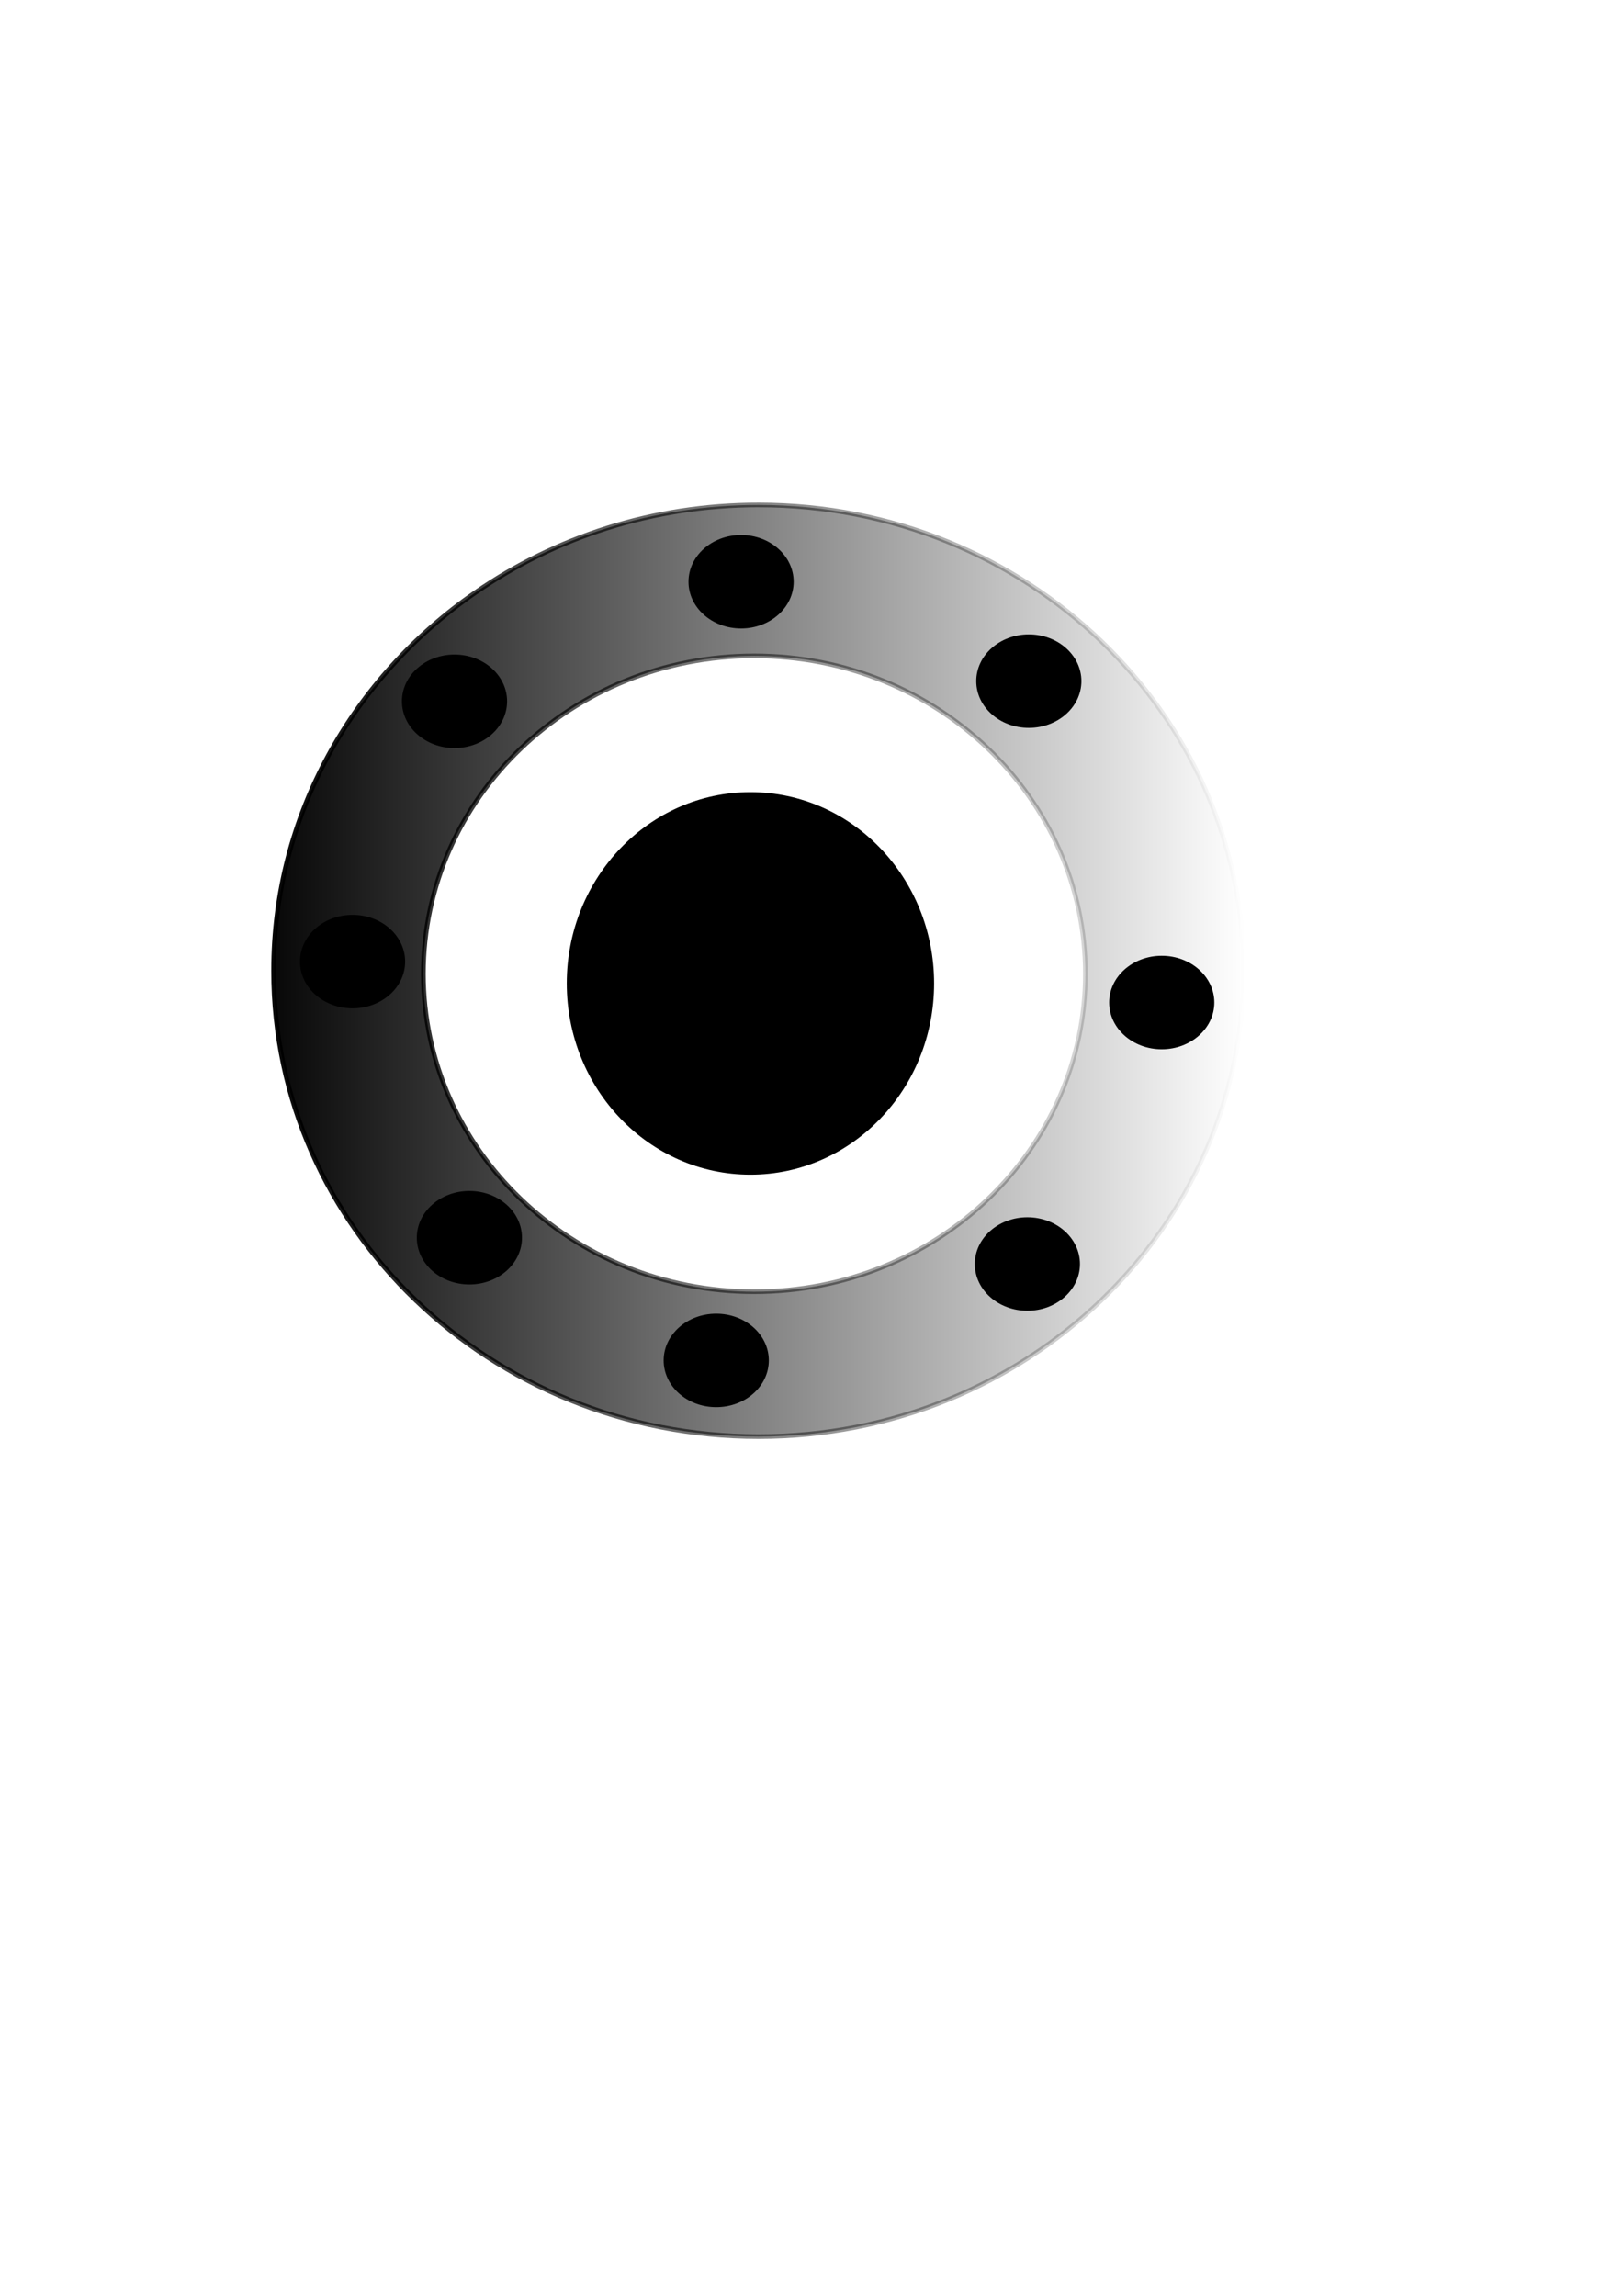 <?xml version="1.0" encoding="UTF-8"?>
<svg width="210mm" height="297mm" version="1.1" xmlns="http://www.w3.org/2000/svg" xmlns:osb="http://www.openswatchbook.org/uri/2009/osb" xmlns:xlink="http://www.w3.org/1999/xlink">
<defs>
<linearGradient id="a">
<stop stop-opacity=".971" offset="0"/>
<stop stop-opacity="0" offset="1"/>
</linearGradient>
<linearGradient id="c" x1="-1263.4" x2="-786.78" y1="135.4" y2="135.4" gradientTransform="translate(2.143 4.287)" gradientUnits="userSpaceOnUse" xlink:href="#a"/>
<linearGradient id="b" x1="-1261.2" x2="-784.64" y1="139.68" y2="139.68" gradientUnits="userSpaceOnUse" xlink:href="#a"/>
</defs>
<g transform="translate(1391.7 416.41)">
<g transform="translate(2.143 -81.455)">
<path d="m-1022.9-88.078c-51.687 0-99.511 15.883-138.47 42.842-59.77 41.359-98.68 108.79-98.68 184.94 0 125.79 106.17 227.75 237.15 227.75 130.98 0 237.15-101.96 237.15-227.75 0-125.79-106.17-227.78-237.15-227.78zm-2.043 73.806c89.4 0 161.89 69.578 161.89 155.43 0 85.854-72.489 155.46-161.89 155.46-89.399 0-161.86-69.61-161.86-155.46 0-85.854 72.458-155.43 161.86-155.43z" fill="url(#b)" fill-rule="evenodd" stroke="url(#c)" stroke-width="2.263"/>
<path transform="translate(154.29 -802.86)" d="m-954.29 958.08c0 12.624-11.513 22.857-25.714 22.857s-25.714-10.233-25.714-22.857 11.513-22.857 25.714-22.857 25.714 10.234 25.714 22.857z"/>
<path transform="translate(-241.43 -822.87)" d="m-954.29 958.08a25.714 22.857 0 1 1-51.429 0 25.714 22.857 0 1 1 51.429 0z"/>
<path transform="translate(89.291 -960)" d="m-954.29 958.08c0 12.624-11.513 22.857-25.714 22.857s-25.714-10.233-25.714-22.857 11.513-22.857 25.714-22.857 25.714 10.234 25.714 22.857z"/>
<path transform="translate(-51.429 -1008.6)" d="m-954.29 958.08c0 12.624-11.513 22.857-25.714 22.857s-25.714-10.233-25.714-22.857 11.513-22.857 25.714-22.857 25.714 10.234 25.714 22.857z"/>
<path transform="translate(-191.57 -950.14)" d="m-954.29 958.08c0 12.624-11.513 22.857-25.714 22.857s-25.714-10.233-25.714-22.857 11.513-22.857 25.714-22.857 25.714 10.234 25.714 22.857z"/>
<path transform="translate(-63.576 -627.86)" d="m-954.29 958.08c0 12.624-11.513 22.857-25.714 22.857s-25.714-10.233-25.714-22.857 11.513-22.857 25.714-22.857 25.714 10.234 25.714 22.857z"/>
<path transform="translate(-184.29 -687.87)" d="m-954.29 958.08c0 12.624-11.513 22.857-25.714 22.857s-25.714-10.233-25.714-22.857 11.513-22.857 25.714-22.857 25.714 10.234 25.714 22.857z"/>
<path transform="translate(88.58 -675.01)" d="m-954.29 958.08c0 12.624-11.513 22.857-25.714 22.857s-25.714-10.233-25.714-22.857 11.513-22.857 25.714-22.857 25.714 10.234 25.714 22.857z"/>
<path transform="translate(-11.111)" d="m-925.93 145.88c0 51.649-40.211 93.519-89.815 93.519-49.603 0-89.815-41.87-89.815-93.519 0-51.649 40.211-93.519 89.815-93.519 49.603 0 89.815 41.87 89.815 93.519z"/>
</g>
</g>
</svg>
